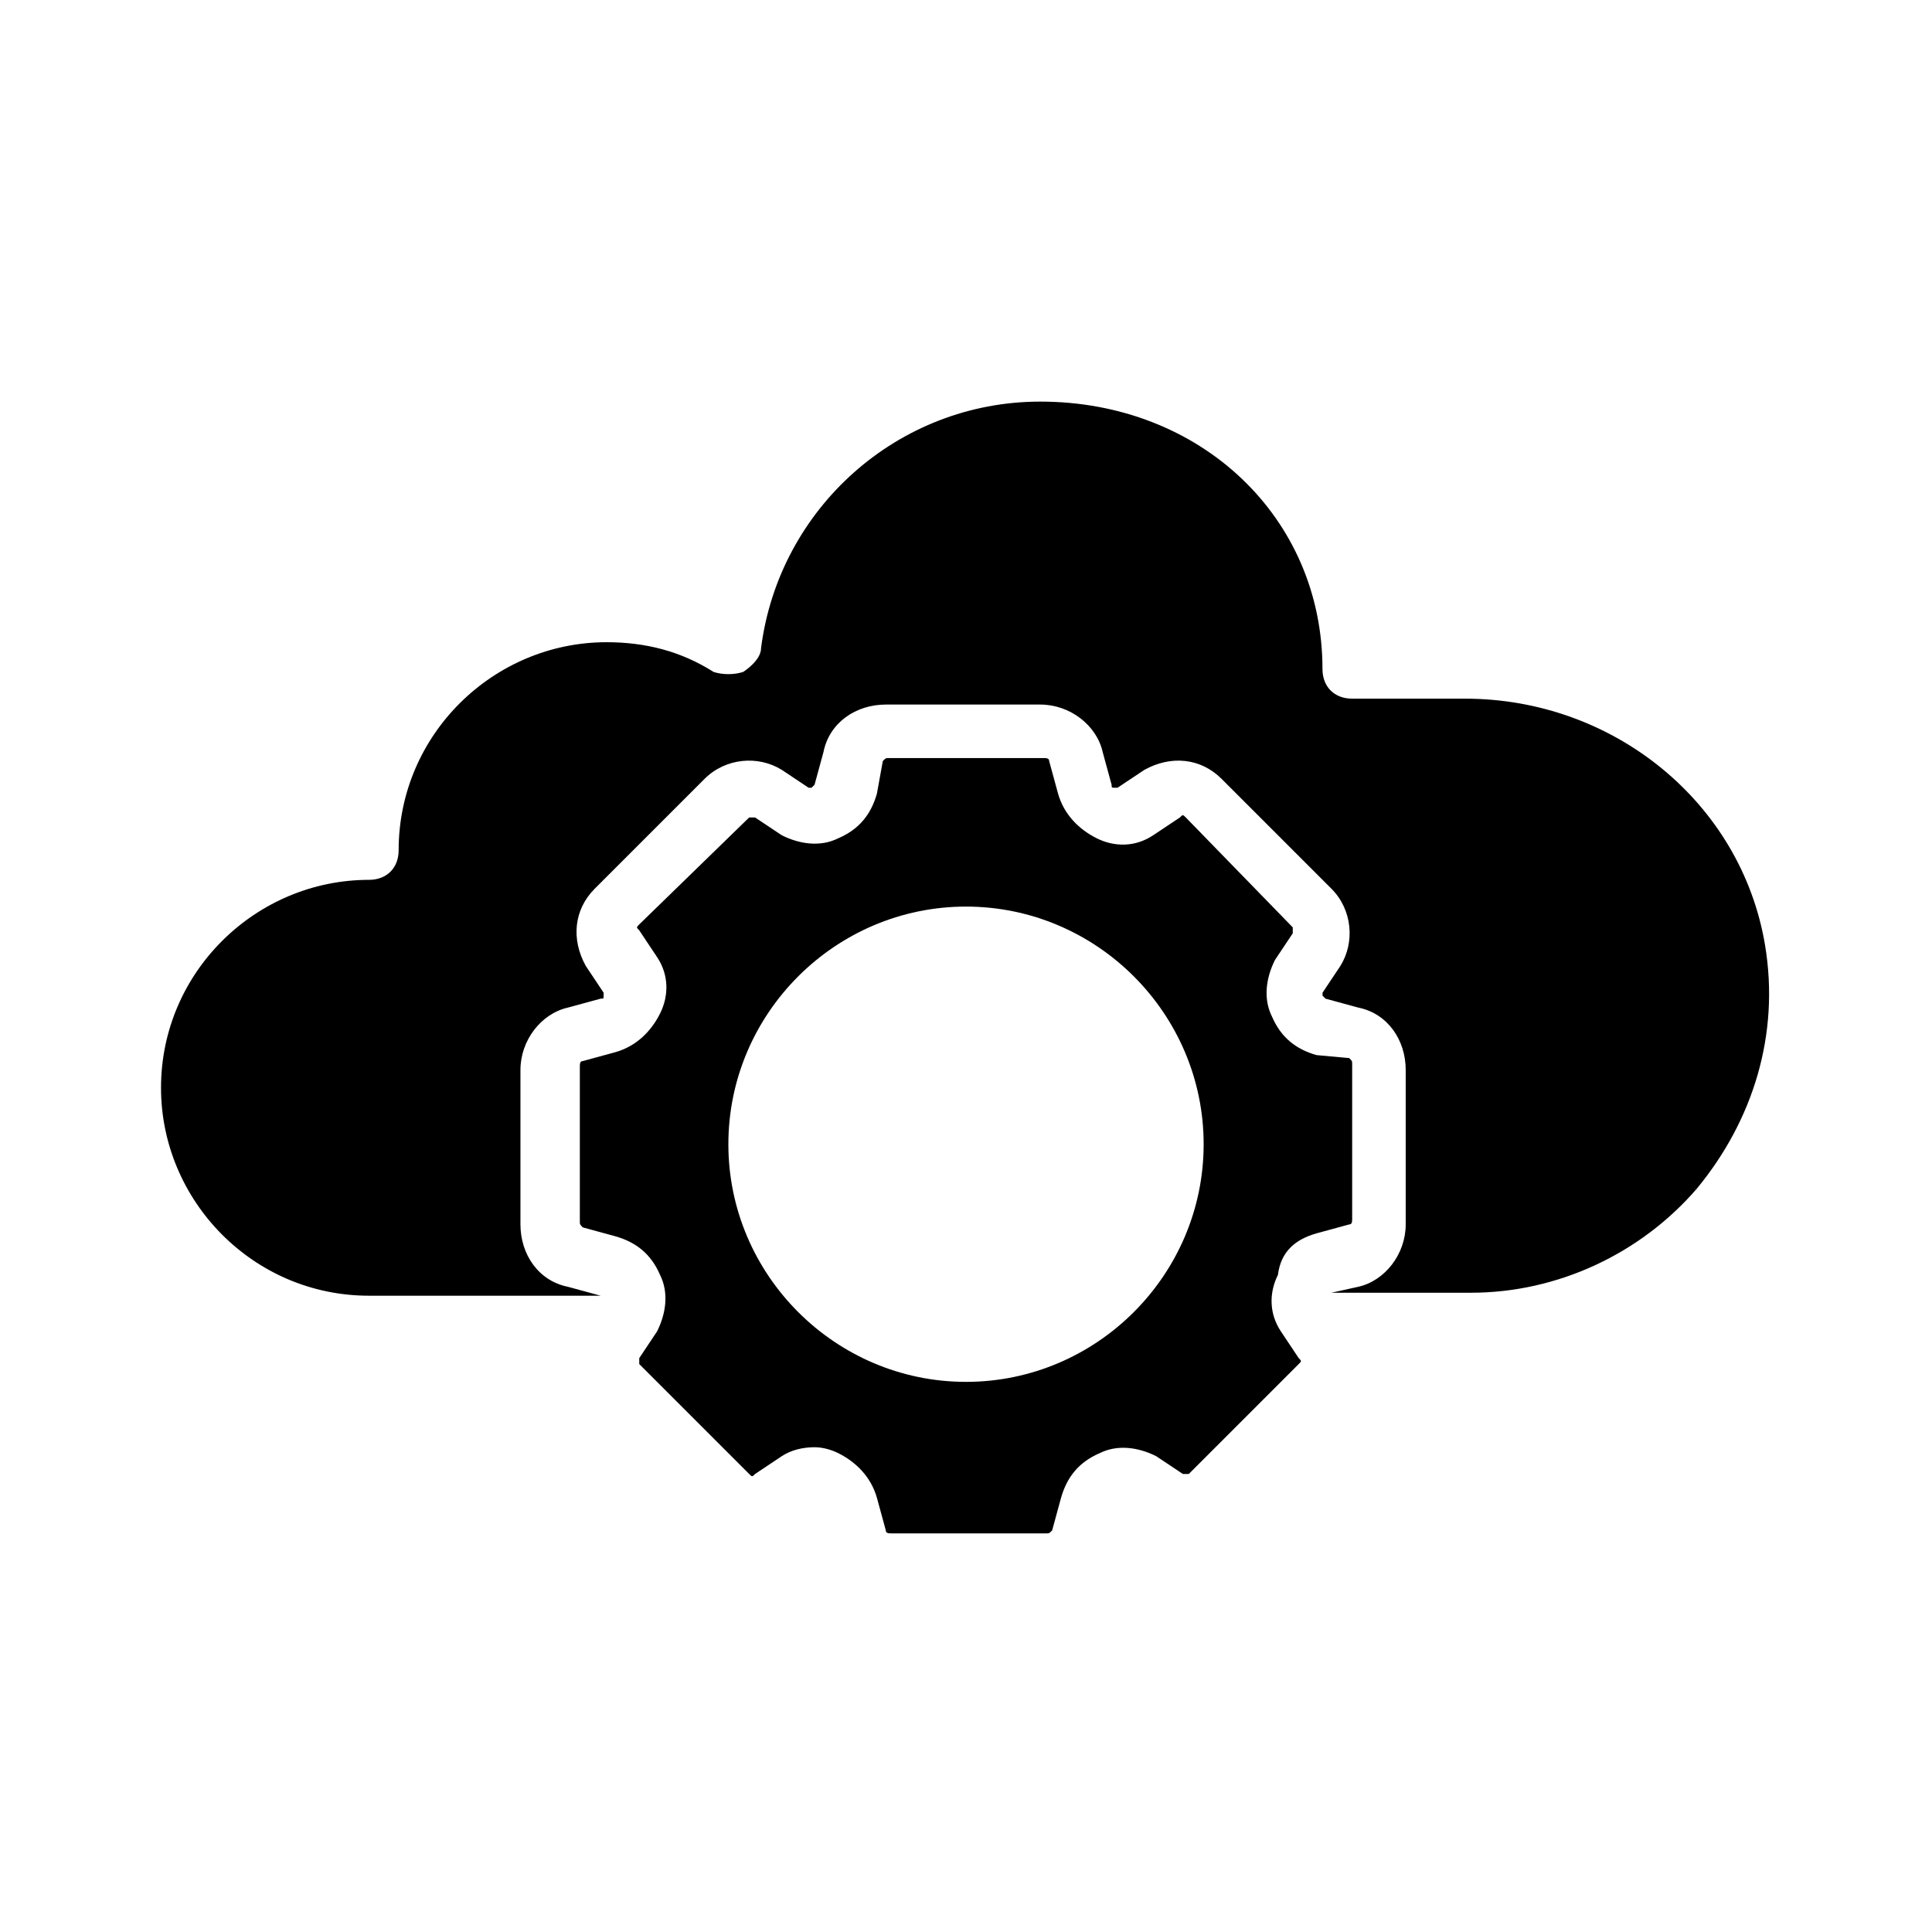 <?xml version="1.0" encoding="UTF-8"?>
<!-- Uploaded to: ICON Repo, www.svgrepo.com, Generator: ICON Repo Mixer Tools -->
<svg fill="#000000" width="800px" height="800px" version="1.1" viewBox="144 144 512 512" xmlns="http://www.w3.org/2000/svg">
 <g>
  <path d="m492.89 470.85 8.66-2.363c0.789 0 0.789-0.789 0.789-1.574v-40.934c0-0.789 0-0.789-0.789-1.574l-8.66-0.789c-5.512-1.574-9.445-4.723-11.809-10.234-2.363-4.723-1.574-10.234 0.789-14.957l4.723-7.086v-1.574l-28.34-29.125c-0.789-0.789-0.789-0.789-1.574 0l-7.086 4.723c-4.723 3.148-10.234 3.148-14.957 0.789-4.723-2.363-8.66-6.297-10.234-11.809l-2.363-8.66c0-0.789-0.789-0.789-1.574-0.789h-40.934c-0.789 0-0.789 0-1.574 0.789l-1.57 8.66c-1.574 5.512-4.723 9.445-10.234 11.809-4.723 2.363-10.234 1.574-14.957-0.789l-7.086-4.723h-1.574l-29.125 28.34c-0.789 0.789-0.789 0.789 0 1.574l4.723 7.086c3.148 4.723 3.148 10.234 0.789 14.957-2.363 4.723-6.297 8.66-11.809 10.234l-8.66 2.363c-0.789 0-0.789 0.789-0.789 1.574v40.934c0 0.789 0 0.789 0.789 1.574l8.66 2.363c5.512 1.574 9.445 4.723 11.809 10.234 2.363 4.723 1.574 10.234-0.789 14.957l-4.723 7.086v1.574l29.125 29.125c0.789 0.789 0.789 0.789 1.574 0l7.086-4.723c2.363-1.574 5.512-2.363 8.66-2.363 2.363 0 4.723 0.789 6.297 1.574 4.723 2.363 8.66 6.297 10.234 11.809l2.363 8.66c0 0.789 0.789 0.789 1.574 0.789h40.934c0.789 0 0.789 0 1.574-0.789l2.363-8.66c1.574-5.512 4.723-9.445 10.234-11.809 4.723-2.363 10.234-1.574 14.957 0.789l7.086 4.723h1.574l29.125-29.125c0.789-0.789 0.789-0.789 0-1.574l-4.723-7.086c-3.148-4.723-3.148-10.234-0.789-14.957 0.785-6.301 4.723-9.449 10.23-11.023zm-92.887 39.359c-34.637 0-62.977-28.34-62.977-62.977s28.34-62.977 62.977-62.977 62.977 28.34 62.977 62.977-28.34 62.977-62.977 62.977z"/>
  <path d="m611.76 394.49c-6.297-37.785-40.148-65.336-79.508-65.336l-29.914-0.004c-4.723 0-7.871-3.148-7.871-7.871 0-40.148-32.273-70.848-74.785-70.848-37.785 0-69.273 28.34-73.996 65.336 0 2.363-2.363 4.723-4.723 6.297-2.363 0.789-5.512 0.789-7.871 0-8.66-5.512-18.105-7.871-28.34-7.871-29.914 0-55.105 24.402-55.105 55.105 0 4.723-3.148 7.871-7.871 7.871-29.914 0-55.105 24.402-55.105 55.105 0 29.914 24.402 55.105 55.105 55.105h61.402l-8.66-2.363c-7.871-1.574-12.594-8.66-12.594-16.531v-40.934c0-7.871 5.512-14.957 12.594-16.531l8.66-2.363c0.789 0 0.789 0 0.789-0.789v-0.789l-4.723-7.086c-3.938-7.086-3.148-14.957 2.363-20.469l29.125-29.125c5.512-5.512 14.168-6.297 20.469-2.363l7.086 4.723h0.789l0.789-0.789 2.363-8.66c1.574-7.871 8.66-12.594 16.531-12.594h40.934c7.871 0 14.957 5.512 16.531 12.594l2.363 8.66c0 0.789 0 0.789 0.789 0.789h0.789l7.086-4.723c7.086-3.938 14.957-3.148 20.469 2.363l29.125 29.125c5.512 5.512 6.297 14.168 2.363 20.469l-4.723 7.086v0.789l0.789 0.789 8.66 2.363c7.871 1.574 12.594 8.66 12.594 16.531v40.934c0 7.871-5.512 14.957-12.594 16.531l-7.109 1.574h-0.789 37.785c22.828 0 44.871-10.234 59.828-27.551 14.957-18.105 22.043-40.934 18.109-64.551z"/>
 </g>
</svg>